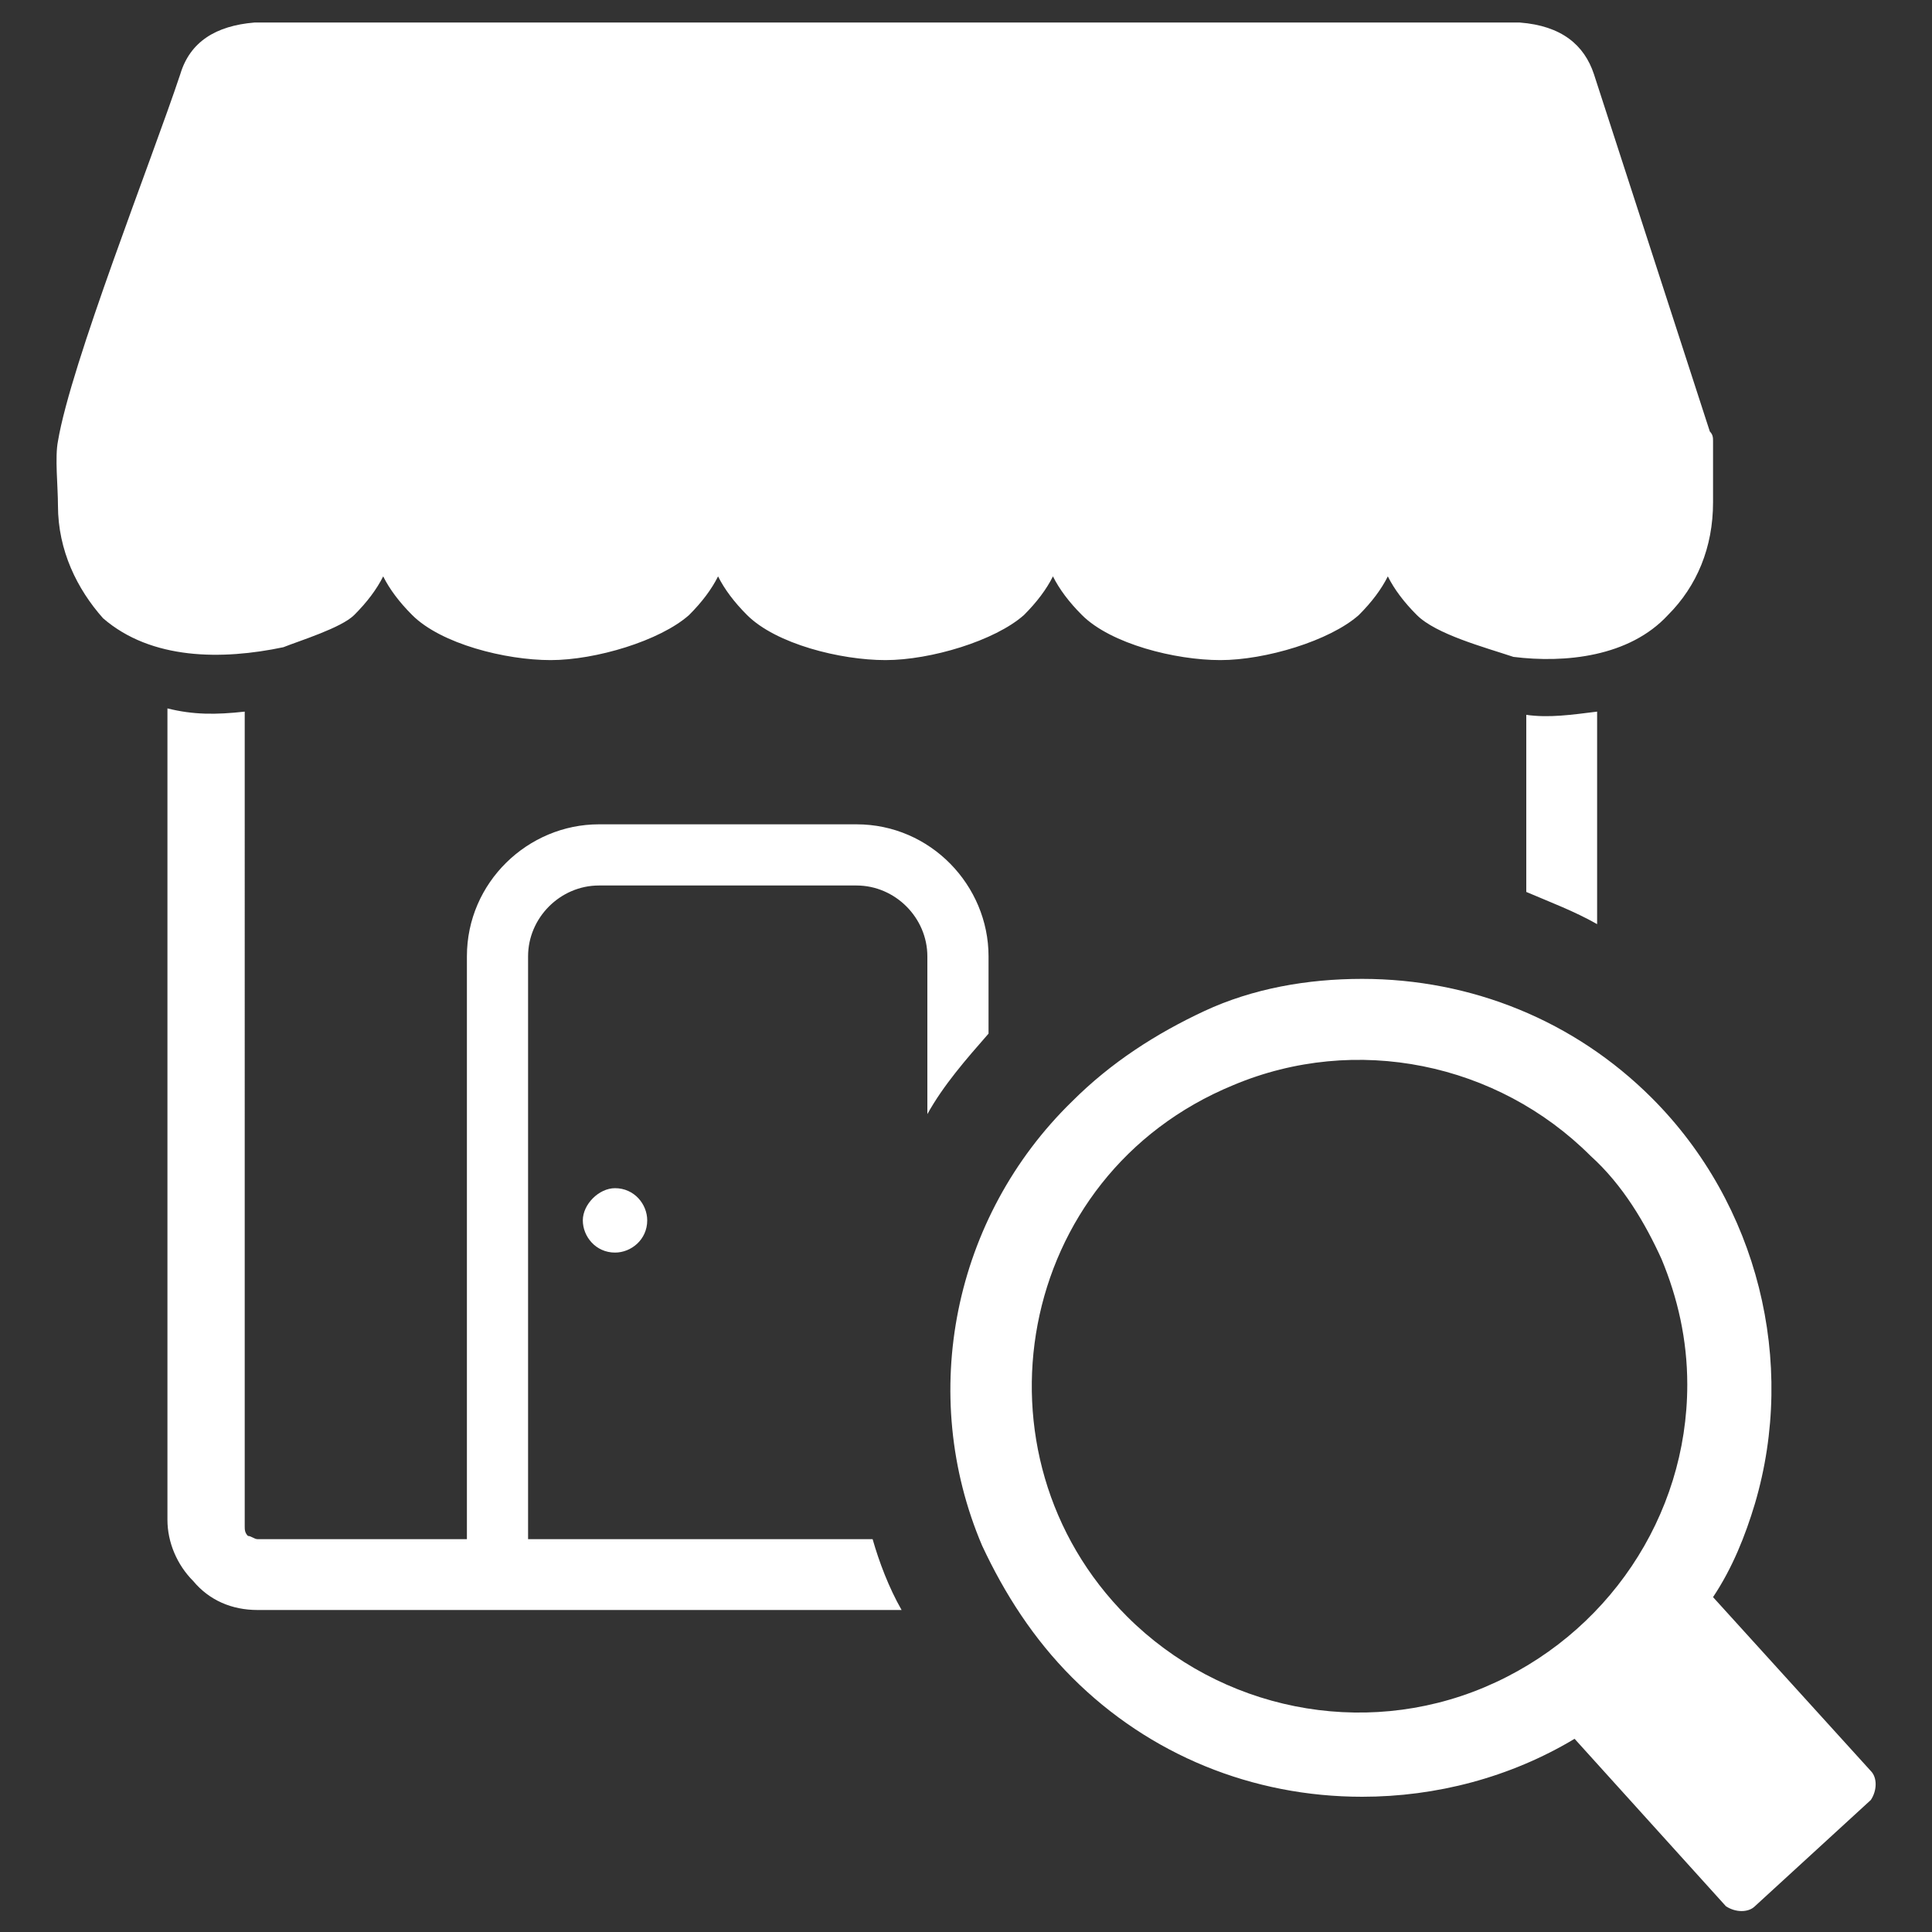 <?xml version="1.0" encoding="utf-8"?>
<!-- Generator: Adobe Illustrator 25.2.1, SVG Export Plug-In . SVG Version: 6.00 Build 0)  -->
<svg version="1.1"
	 id="Layer_1" text-rendering="geometricPrecision" image-rendering="optimizeQuality" shape-rendering="geometricPrecision"
	 xmlns="http://www.w3.org/2000/svg" xmlns:xlink="http://www.w3.org/1999/xlink" x="0px" y="0px" viewBox="0 0 60 60"
	 style="enable-background:new 0 0 60 60;" xml:space="preserve">
<rect x="0" y="0" width="60" height="60" fill="#333333" stroke="none"/>
<style type="text/css">
	.st0{fill:#FFFFFF;}
</style>
<path class="st0" d="M5.2,22v25.2c0,0.7,0.3,1.4,0.8,1.9C6.5,49.7,7.2,50,8,50h20c-0.4-0.7-0.7-1.5-0.9-2.2H16.4V29.7
	c0-1.2,1-2.2,2.2-2.2h8c1.2,0,2.2,1,2.2,2.2v4.9c0.5-0.9,1.2-1.7,1.9-2.5v-2.4c0-2.2-1.8-4.1-4.1-4.1h-8c-2.2,0-4.1,1.8-4.1,4.1
	v18.1H8c-0.1,0-0.2-0.1-0.3-0.1c-0.1-0.1-0.1-0.2-0.1-0.3V22.1C6.7,22.2,6,22.2,5.2,22z M42.3,30.4c3.4,0,6.6,1.3,9,3.7
	c3.3,3.3,4.5,8.2,3.2,12.6c-0.3,1-0.7,2-1.3,2.9l4.9,5.4c0.2,0.2,0.2,0.6,0,0.9l-3.6,3.3c-0.2,0.2-0.6,0.2-0.9,0l-4.7-5.2
	c-2,1.2-4.3,1.8-6.6,1.8c-3.4,0-6.6-1.3-9-3.7c-1.2-1.2-2.1-2.6-2.8-4.1c-2-4.7-0.9-10.2,2.8-13.8c1.2-1.2,2.6-2.1,4.1-2.8
	C38.9,30.7,40.6,30.4,42.3,30.4L42.3,30.4z M49.4,35.9c-2.9-2.9-7.3-3.8-11.1-2.2c-6.8,2.8-8.3,11.5-3.3,16.5
	c2.9,2.9,7.3,3.8,11.1,2.2c3.8-1.6,6.3-5.3,6.3-9.4c0-1.4-0.3-2.7-0.8-3.9C51.1,38,50.4,36.8,49.4,35.9L49.4,35.9z M49.6,28.7v-6.6
	c-0.8,0.1-1.5,0.2-2.2,0.1v5.5C48.1,28,48.9,28.3,49.6,28.7z M19.1,36.9c0.6,0,1,0.5,1,1c0,0.6-0.5,1-1,1c-0.6,0-1-0.5-1-1
	C18.1,37.4,18.6,36.9,19.1,36.9z M8.8,20.1c0.5-0.2,1.8-0.6,2.2-1c0.4-0.4,0.7-0.8,0.9-1.2c0.2,0.4,0.5,0.8,0.9,1.2
	c0.9,0.9,2.9,1.4,4.3,1.4c1.4,0,3.4-0.6,4.3-1.4c0.4-0.4,0.7-0.8,0.9-1.2c0.2,0.4,0.5,0.8,0.9,1.2c0.9,0.9,2.9,1.4,4.3,1.4
	s3.4-0.6,4.3-1.4c0.4-0.4,0.7-0.8,0.9-1.2c0.2,0.4,0.5,0.8,0.9,1.2c0.9,0.9,2.9,1.4,4.3,1.4c1.4,0,3.4-0.6,4.3-1.4
	c0.4-0.4,0.7-0.8,0.9-1.2c0.2,0.4,0.5,0.8,0.9,1.2c0.6,0.6,2.1,1,3,1.3c1.6,0.2,3.6,0,4.8-1.3c0.9-0.9,1.4-2.1,1.4-3.5v-1.9
	c0-0.1,0-0.2-0.1-0.3L49.5,2.3c-0.3-0.9-1-1.5-2.3-1.6l-39.3,0c-1.2,0.1-2,0.6-2.3,1.6c-0.9,2.7-3.4,9-3.8,11.4c-0.1,0.5,0,1.4,0,2
	c0,1.4,0.6,2.6,1.4,3.5C4.7,20.5,6.9,20.5,8.8,20.1z"/>
</svg>
